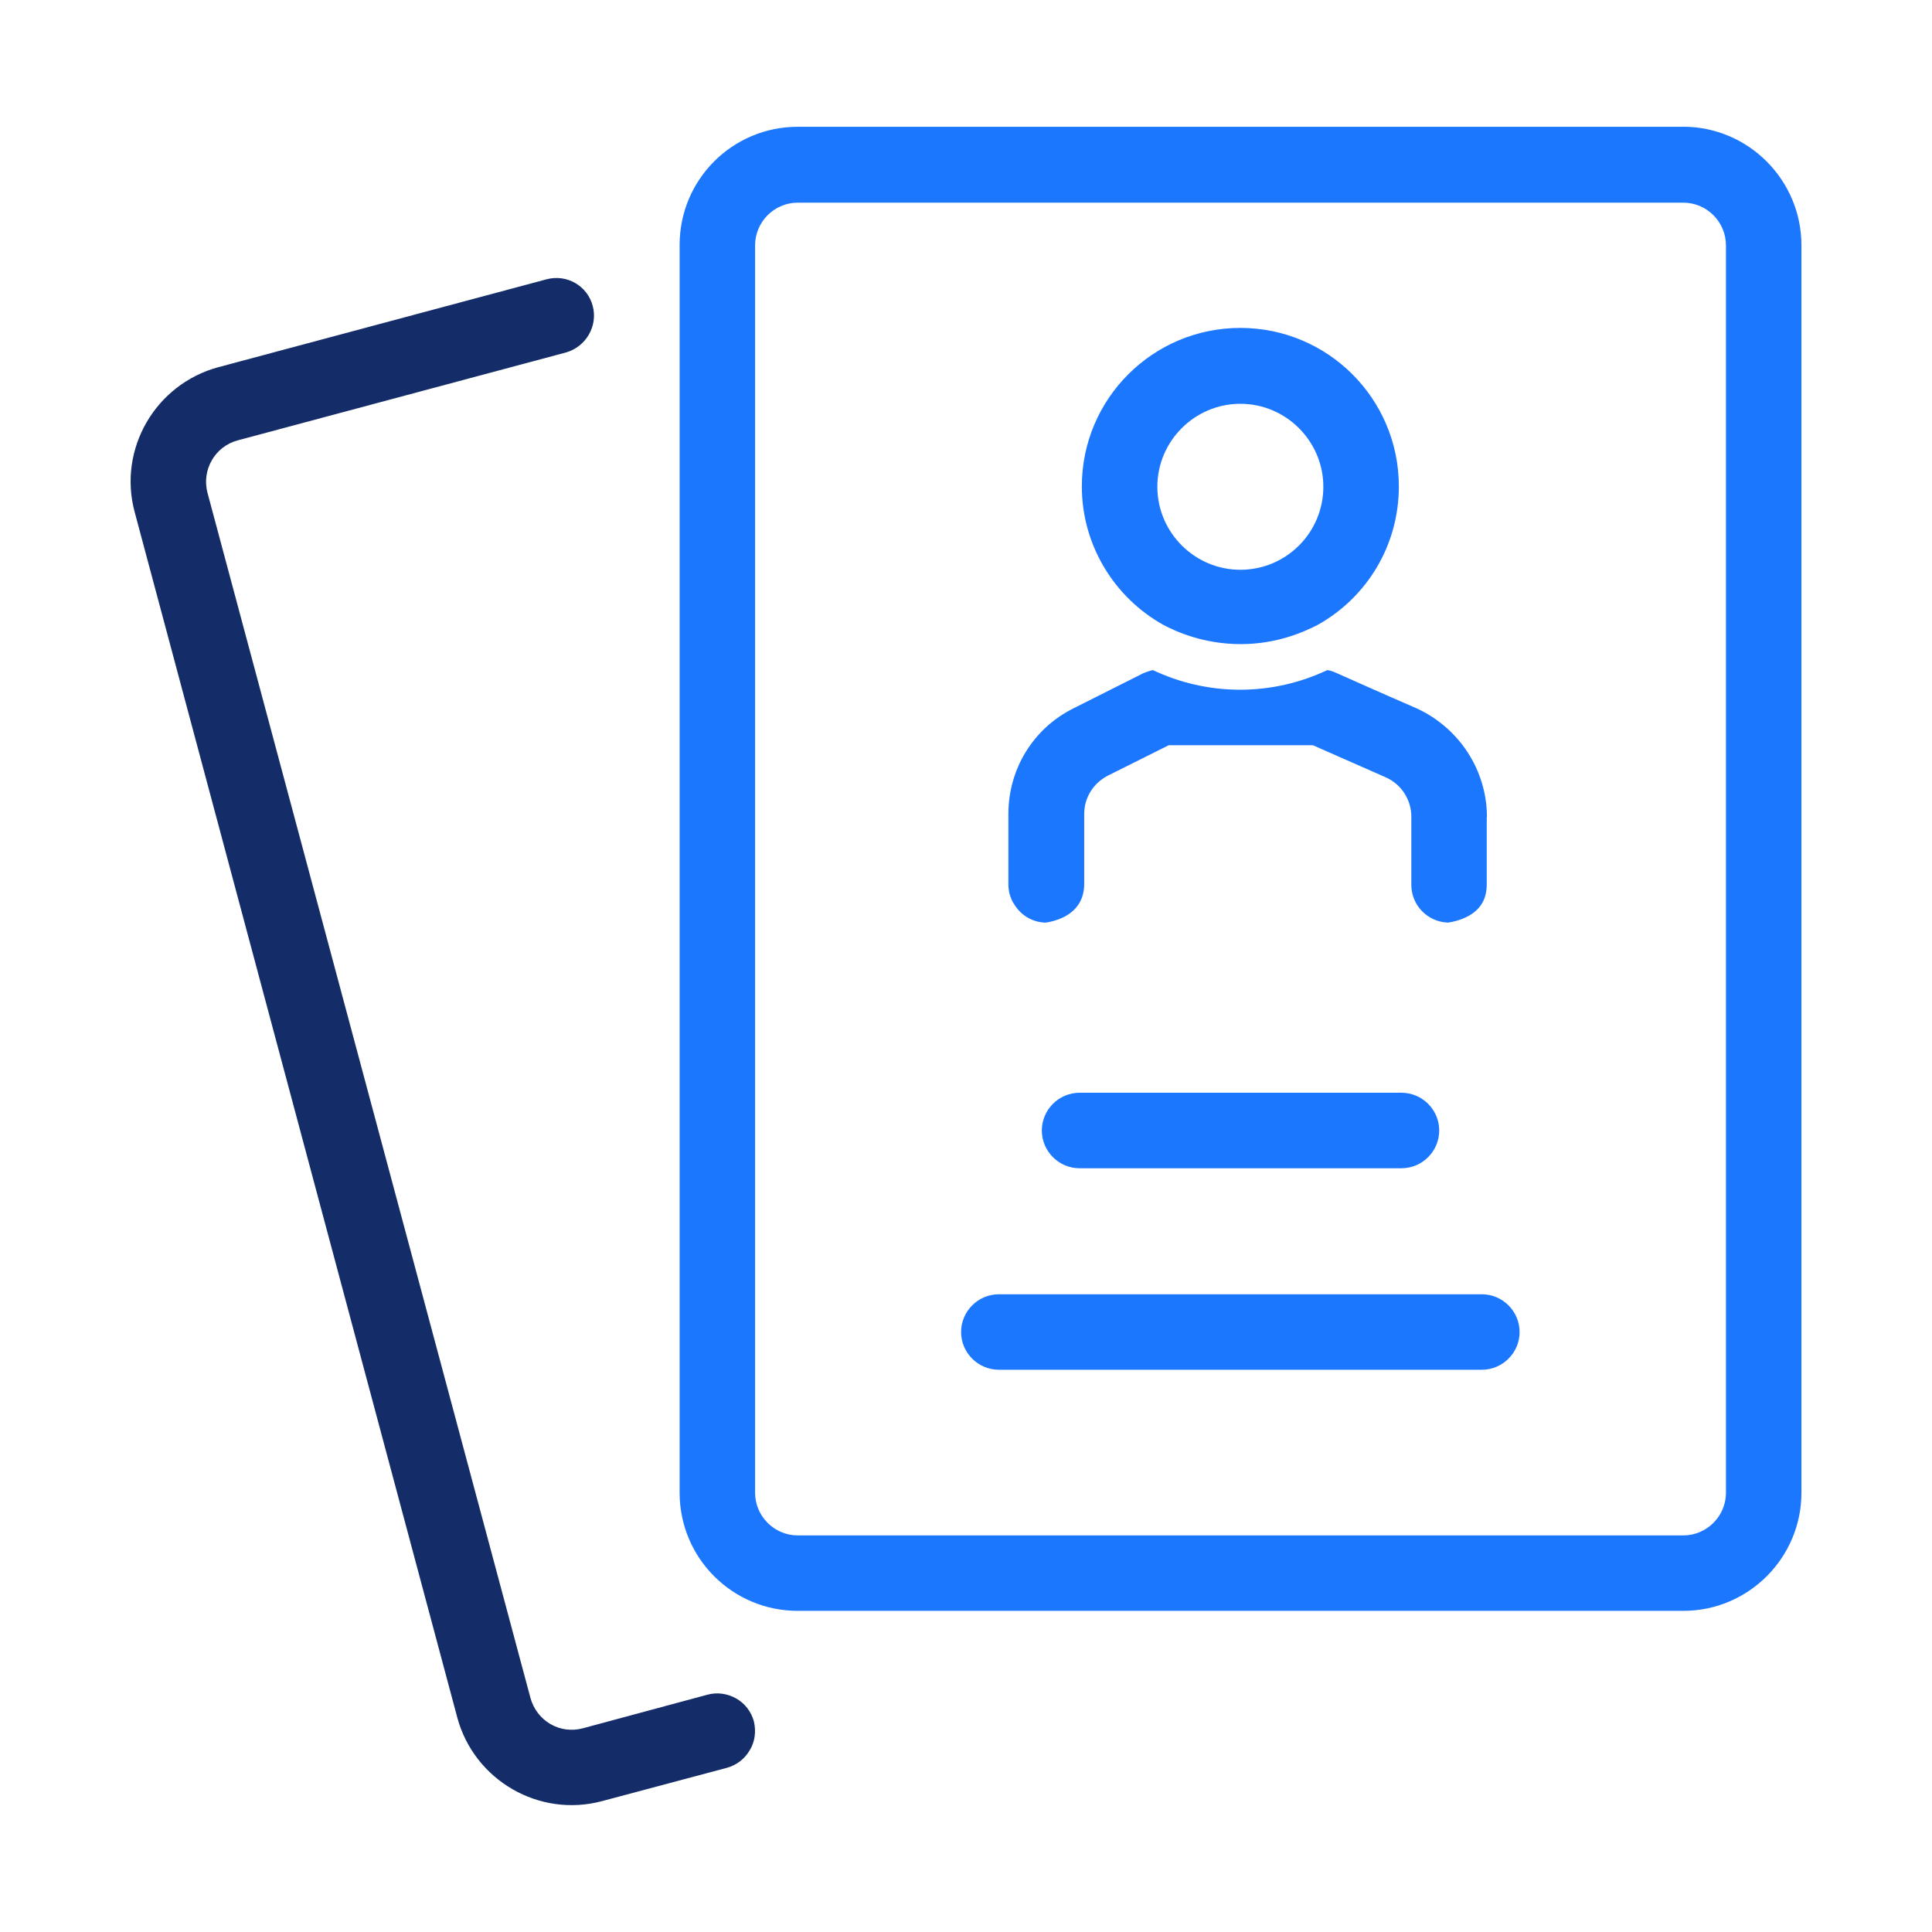 <svg fill="none" height="48" viewBox="0 0 48 48" width="48" xmlns="http://www.w3.org/2000/svg"><g clip-rule="evenodd" fill-rule="evenodd"><path d="m41.822 3.15h-22.003c-1.622 0-2.934 1.312-2.934 2.934v31.003c0 1.622 1.312 2.934 2.934 2.934h22.003c1.622 0 2.934-1.322 2.934-2.934v-30.994c0-1.622-1.322-2.944-2.934-2.944zm1.059 33.938c0 .581-.478 1.059-1.059 1.059h-22.003c-.581 0-1.059-.478-1.059-1.059v-30.994c0-.581.478-1.059 1.059-1.059h22.003c.581 0 1.059.478 1.059 1.059z" fill="#1c77ff"/><path d="m18.628 43.481c-.122.216-.328.375-.572.441l-3.094.825c-1.566.422-3.178-.516-3.6-2.072l-8.016-29.953c-.422-1.566.516-3.178 2.081-3.6l8.156-2.184c.497-.131 1.012.159 1.144.666.131.497-.169 1.012-.666 1.153l-8.156 2.184c-.562.15-.9.731-.75 1.303l8.025 29.944c.075.272.253.506.497.647.244.141.534.178.806.103l3.094-.834c.244-.066.497-.028.713.094.216.122.375.328.441.572.056.244.028.497-.103.713z" fill="#142d68"/><g fill="#1c77ff"><path d="m32.738 15.525c1.209-.675 2.016-1.959 2.016-3.441 0-2.175-1.762-3.937-3.938-3.937s-3.938 1.762-3.938 3.937c0 1.472.816 2.766 2.025 3.441.319.169 1.003.478 1.922.478.909 0 1.584-.309 1.913-.478zm-1.922-1.369c-1.134 0-2.062-.928-2.062-2.062s.928-2.062 2.062-2.062 2.062.928 2.062 2.062-.919 2.062-2.062 2.062z"/><path d="m36.938 20.297v1.669c0 .356-.141.609-.431.778-.225.131-.469.169-.534.178-.506-.019-.909-.431-.909-.938v-1.697c0-.422-.253-.806-.637-.975l-1.809-.797h-3.581l-1.519.759c-.356.188-.581.544-.581.947v1.734c0 .703-.591.909-.947.966h-.019-.028c-.319-.019-.6-.197-.759-.478l-.009-.009c-.037-.056-.056-.122-.084-.197l-.019-.066c-.009-.066-.019-.122-.019-.188v-1.762c0-1.116.619-2.128 1.622-2.625.787-.394 1.716-.863 1.716-.863.084-.037.169-.066.253-.084.656.309 1.387.487 2.166.487.778 0 1.509-.178 2.166-.487.075.009.15.037.216.066 0 0 1.087.487 1.997.881 1.069.487 1.753 1.547 1.753 2.7z"/><path d="m35.757 28.087c0 .516-.422.938-.938.938h-7.997c-.516 0-.938-.422-.938-.938s.422-.938.938-.938h7.997c.516 0 .938.422.938.938z"/><path d="m37.754 33.094c0 .516-.422.937-.938.937h-12c-.516 0-.938-.422-.938-.937 0-.516.422-.938.938-.938h12c.516 0 .938.422.938.938z"/></g></g></svg>